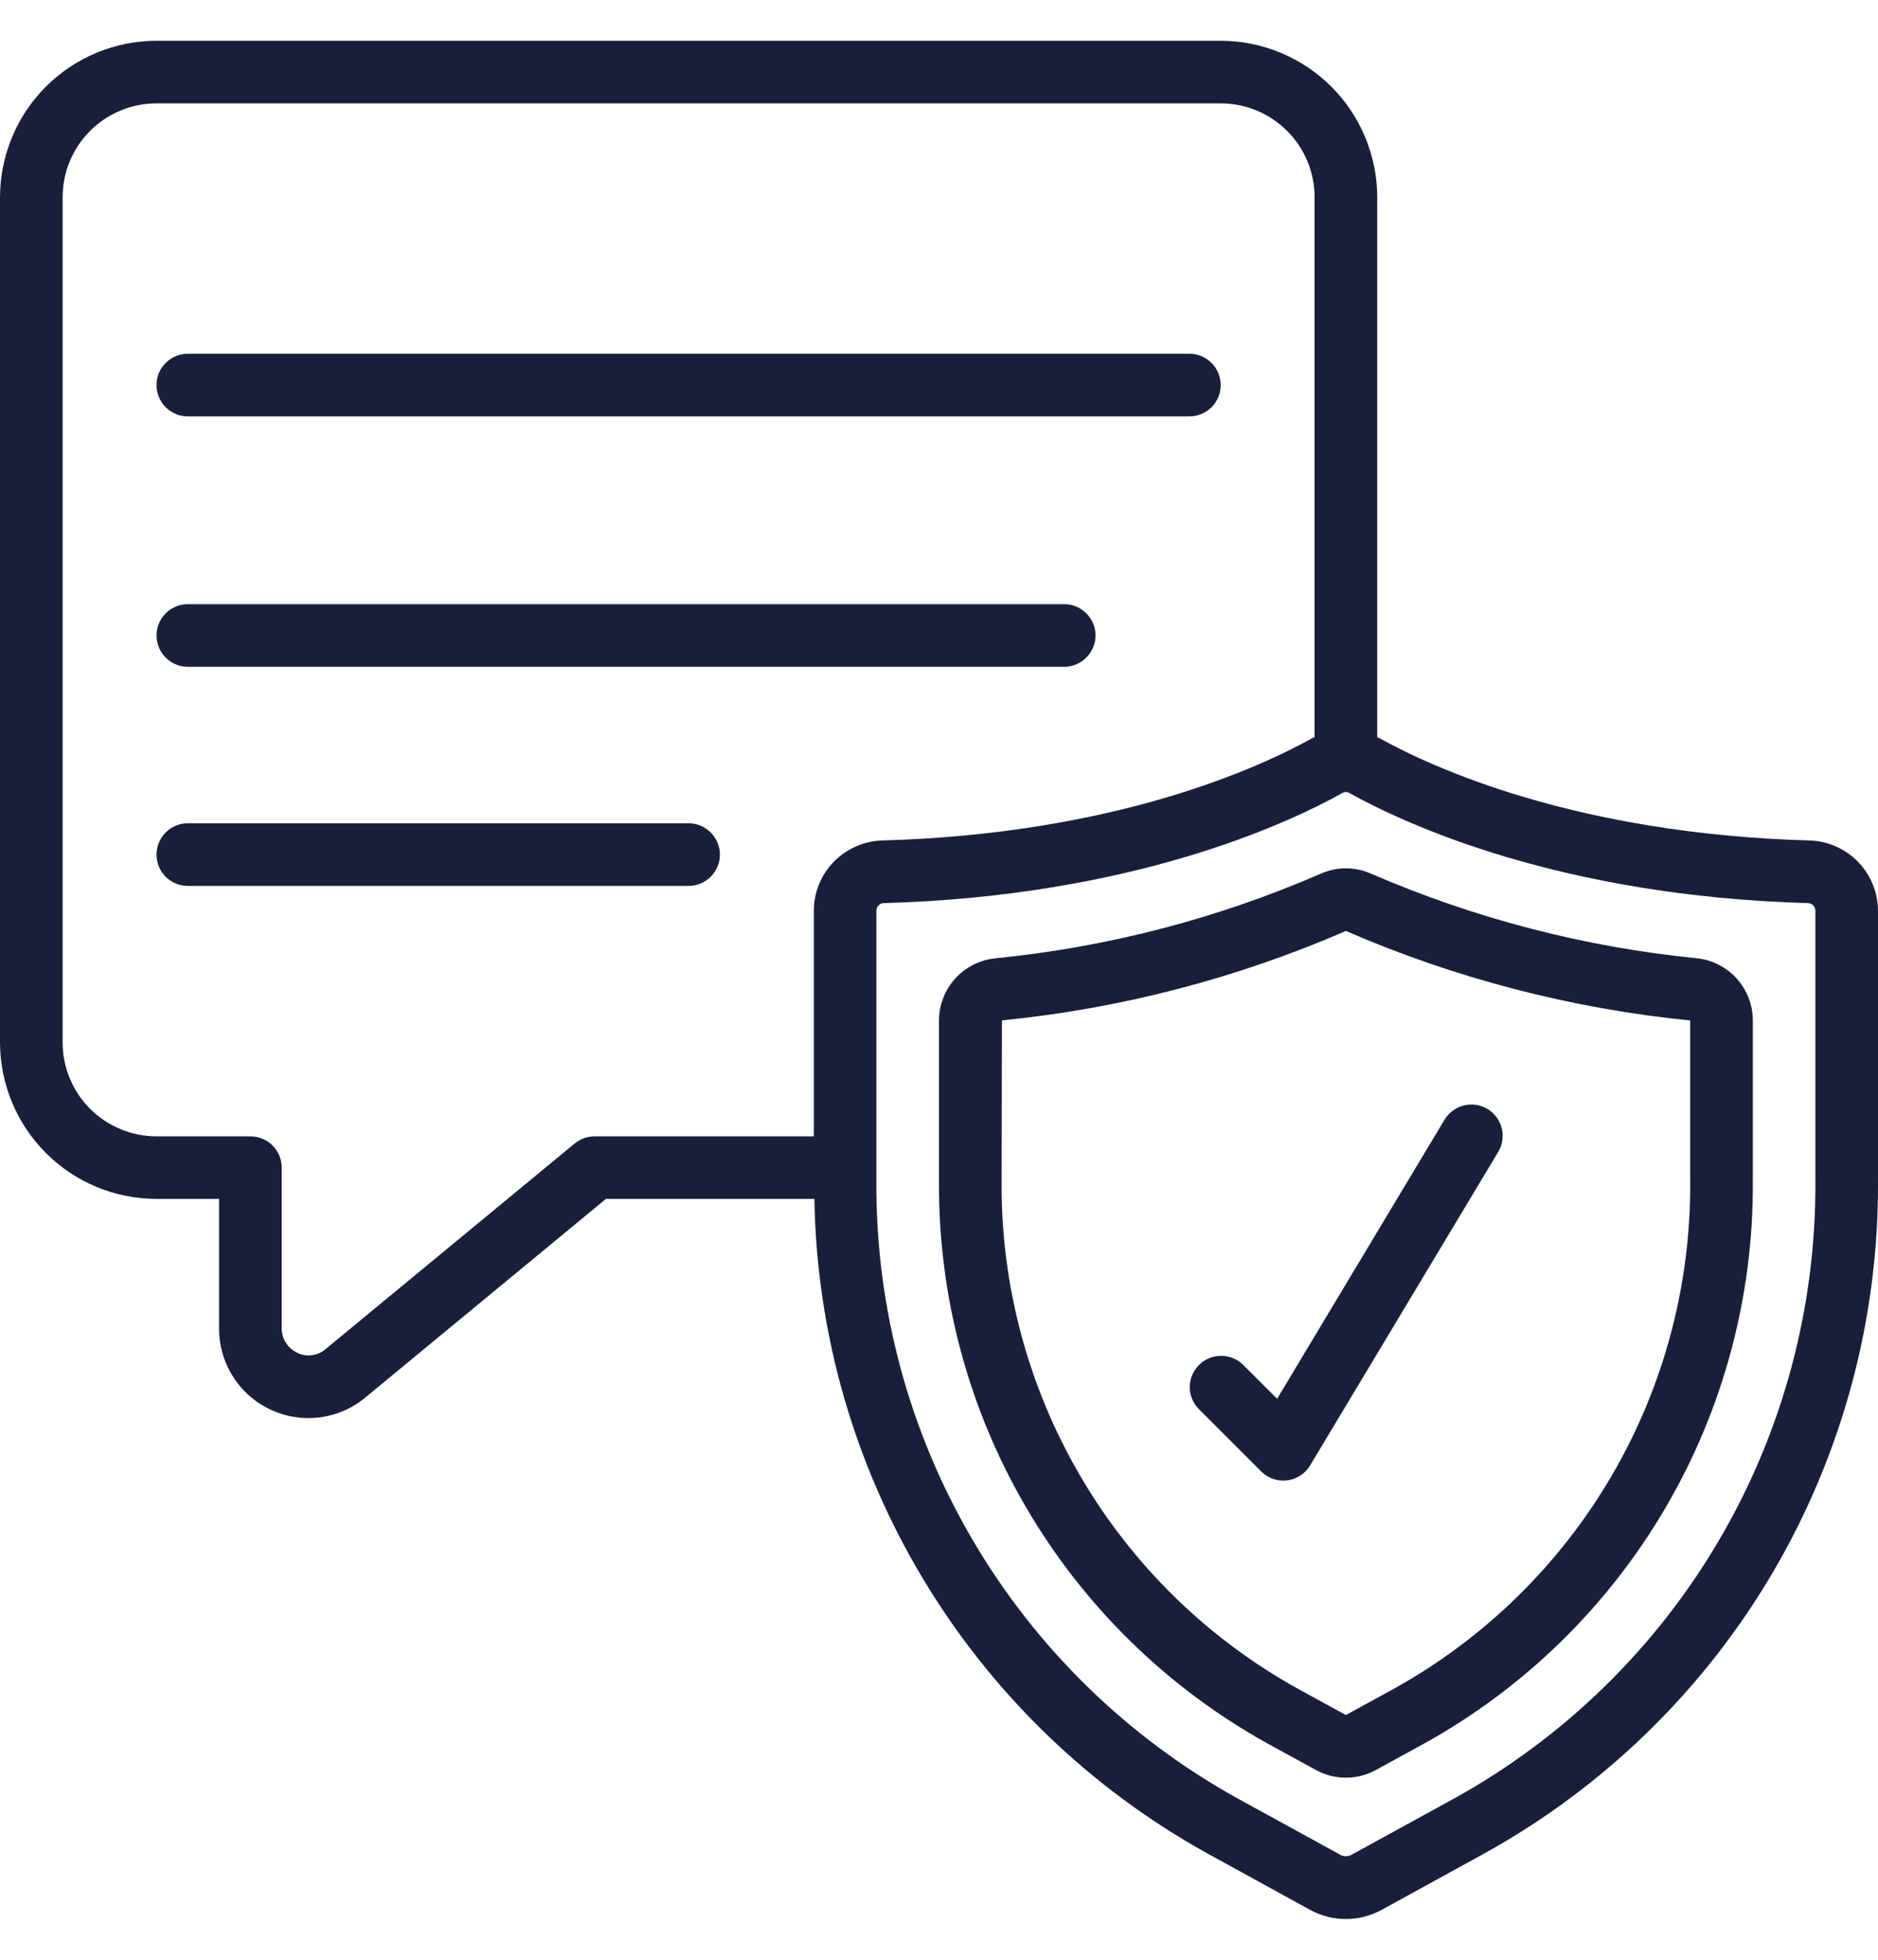 <?xml version="1.0" encoding="UTF-8"?> <svg xmlns="http://www.w3.org/2000/svg" width="23" height="24" viewBox="0 0 23 24" fill="none"><path d="M22.173 10.293C19.295 10.215 17.522 9.39 16.893 9.039C16.885 9.034 16.875 9.033 16.867 9.028V2.416C16.866 1.908 16.664 1.42 16.305 1.061C15.945 0.702 15.458 0.5 14.95 0.499H1.917C1.409 0.5 0.921 0.702 0.562 1.061C0.203 1.42 0.001 1.908 0 2.416V12.766C0.001 13.274 0.203 13.761 0.562 14.12C0.921 14.48 1.409 14.682 1.917 14.682H2.683V16.262C2.681 16.47 2.739 16.675 2.85 16.852C2.96 17.029 3.119 17.171 3.308 17.26C3.496 17.35 3.706 17.384 3.913 17.358C4.12 17.332 4.316 17.247 4.476 17.113L7.421 14.682H9.974C10 16.322 10.459 17.926 11.303 19.332C12.146 20.739 13.346 21.898 14.78 22.694L16.045 23.389C16.179 23.462 16.33 23.501 16.483 23.501C16.636 23.501 16.787 23.462 16.921 23.389L18.186 22.694C19.651 21.882 20.871 20.691 21.718 19.246C22.564 17.801 23.007 16.155 23 14.48V11.158C23 10.935 22.914 10.72 22.76 10.559C22.606 10.398 22.395 10.303 22.173 10.293ZM7.283 13.916C7.194 13.916 7.108 13.947 7.039 14.003L3.987 16.522C3.94 16.563 3.882 16.588 3.821 16.596C3.76 16.605 3.697 16.594 3.642 16.567C3.584 16.54 3.534 16.497 3.5 16.442C3.466 16.388 3.449 16.325 3.45 16.261V14.299C3.45 14.197 3.41 14.1 3.338 14.028C3.266 13.956 3.168 13.916 3.067 13.916H1.917C1.612 13.916 1.319 13.794 1.103 13.579C0.888 13.363 0.767 13.071 0.767 12.766V2.416C0.767 2.111 0.888 1.818 1.103 1.603C1.319 1.387 1.612 1.266 1.917 1.266H14.95C15.255 1.266 15.547 1.387 15.763 1.603C15.979 1.818 16.1 2.111 16.1 2.416V9.028C16.091 9.033 16.082 9.034 16.073 9.039C15.444 9.39 13.671 10.215 10.793 10.293C10.571 10.303 10.361 10.398 10.206 10.559C10.052 10.72 9.966 10.935 9.967 11.158V13.916H7.283ZM22.233 14.48C22.24 16.017 21.834 17.528 21.058 18.854C20.281 20.181 19.162 21.274 17.818 22.02L16.553 22.714C16.532 22.726 16.508 22.732 16.483 22.732C16.459 22.732 16.435 22.726 16.414 22.714L15.149 22.02C13.805 21.274 12.686 20.18 11.909 18.854C11.132 17.527 10.726 16.017 10.733 14.479V11.158C10.732 11.134 10.74 11.111 10.755 11.093C10.77 11.075 10.792 11.063 10.815 11.06C13.862 10.976 15.769 10.087 16.447 9.708C16.458 9.702 16.471 9.699 16.483 9.699C16.496 9.699 16.509 9.702 16.52 9.708C17.198 10.087 19.105 10.976 22.151 11.06C22.175 11.063 22.196 11.075 22.211 11.093C22.227 11.111 22.234 11.134 22.233 11.158V14.48Z" fill="#191F3A"></path><path d="M20.779 11.735C19.406 11.598 18.062 11.249 16.795 10.701C16.697 10.657 16.591 10.634 16.483 10.634C16.376 10.634 16.27 10.657 16.172 10.701C14.905 11.251 13.561 11.6 12.187 11.736C11.999 11.756 11.824 11.845 11.697 11.985C11.571 12.126 11.5 12.308 11.5 12.497V14.481C11.493 15.881 11.862 17.256 12.569 18.464C13.276 19.672 14.294 20.668 15.517 21.348L16.114 21.675C16.228 21.738 16.355 21.77 16.483 21.77C16.612 21.77 16.739 21.738 16.852 21.675L17.449 21.348C18.673 20.668 19.691 19.672 20.398 18.464C21.105 17.256 21.474 15.88 21.467 14.48V12.497C21.467 12.308 21.396 12.125 21.27 11.984C21.142 11.843 20.968 11.754 20.779 11.735ZM20.7 14.48C20.707 15.742 20.375 16.983 19.738 18.073C19.101 19.163 18.183 20.062 17.08 20.676L16.483 21.003L15.886 20.676C14.783 20.062 13.865 19.163 13.229 18.073C12.592 16.983 12.259 15.742 12.267 14.479L12.271 12.496C13.724 12.352 15.145 11.982 16.483 11.401C17.824 11.982 19.246 12.352 20.7 12.497V14.48Z" fill="#191F3A"></path><path d="M2.3 5.099H14.567C14.668 5.099 14.766 5.059 14.838 4.987C14.91 4.915 14.95 4.817 14.95 4.716C14.95 4.614 14.91 4.517 14.838 4.445C14.766 4.373 14.668 4.332 14.567 4.332H2.3C2.198 4.332 2.101 4.373 2.029 4.445C1.957 4.517 1.917 4.614 1.917 4.716C1.917 4.817 1.957 4.915 2.029 4.987C2.101 5.059 2.198 5.099 2.3 5.099Z" fill="#191F3A"></path><path d="M2.3 8.166H13.033C13.135 8.166 13.232 8.125 13.304 8.053C13.376 7.981 13.417 7.884 13.417 7.782C13.417 7.681 13.376 7.583 13.304 7.511C13.232 7.439 13.135 7.399 13.033 7.399H2.3C2.198 7.399 2.101 7.439 2.029 7.511C1.957 7.583 1.917 7.681 1.917 7.782C1.917 7.884 1.957 7.981 2.029 8.053C2.101 8.125 2.198 8.166 2.3 8.166Z" fill="#191F3A"></path><path d="M8.433 10.082H2.3C2.198 10.082 2.101 10.123 2.029 10.195C1.957 10.267 1.917 10.364 1.917 10.466C1.917 10.567 1.957 10.665 2.029 10.737C2.101 10.809 2.198 10.849 2.3 10.849H8.433C8.535 10.849 8.632 10.809 8.704 10.737C8.776 10.665 8.817 10.567 8.817 10.466C8.817 10.364 8.776 10.267 8.704 10.195C8.632 10.123 8.535 10.082 8.433 10.082Z" fill="#191F3A"></path><path d="M15.221 16.711C15.149 16.641 15.052 16.603 14.951 16.604C14.851 16.605 14.755 16.645 14.684 16.716C14.613 16.787 14.572 16.883 14.571 16.984C14.57 17.084 14.609 17.181 14.679 17.253L15.446 18.02C15.487 18.061 15.537 18.092 15.592 18.111C15.647 18.13 15.706 18.136 15.763 18.129C15.821 18.122 15.877 18.102 15.925 18.07C15.974 18.039 16.015 17.996 16.045 17.946L18.345 14.113C18.372 14.07 18.39 14.022 18.398 13.972C18.407 13.921 18.405 13.87 18.393 13.82C18.381 13.771 18.359 13.724 18.329 13.683C18.299 13.642 18.261 13.607 18.218 13.581C18.174 13.555 18.125 13.538 18.075 13.53C18.025 13.523 17.973 13.526 17.924 13.539C17.875 13.551 17.828 13.574 17.788 13.605C17.747 13.636 17.713 13.674 17.688 13.718L15.641 17.13L15.221 16.711Z" fill="#191F3A"></path></svg> 